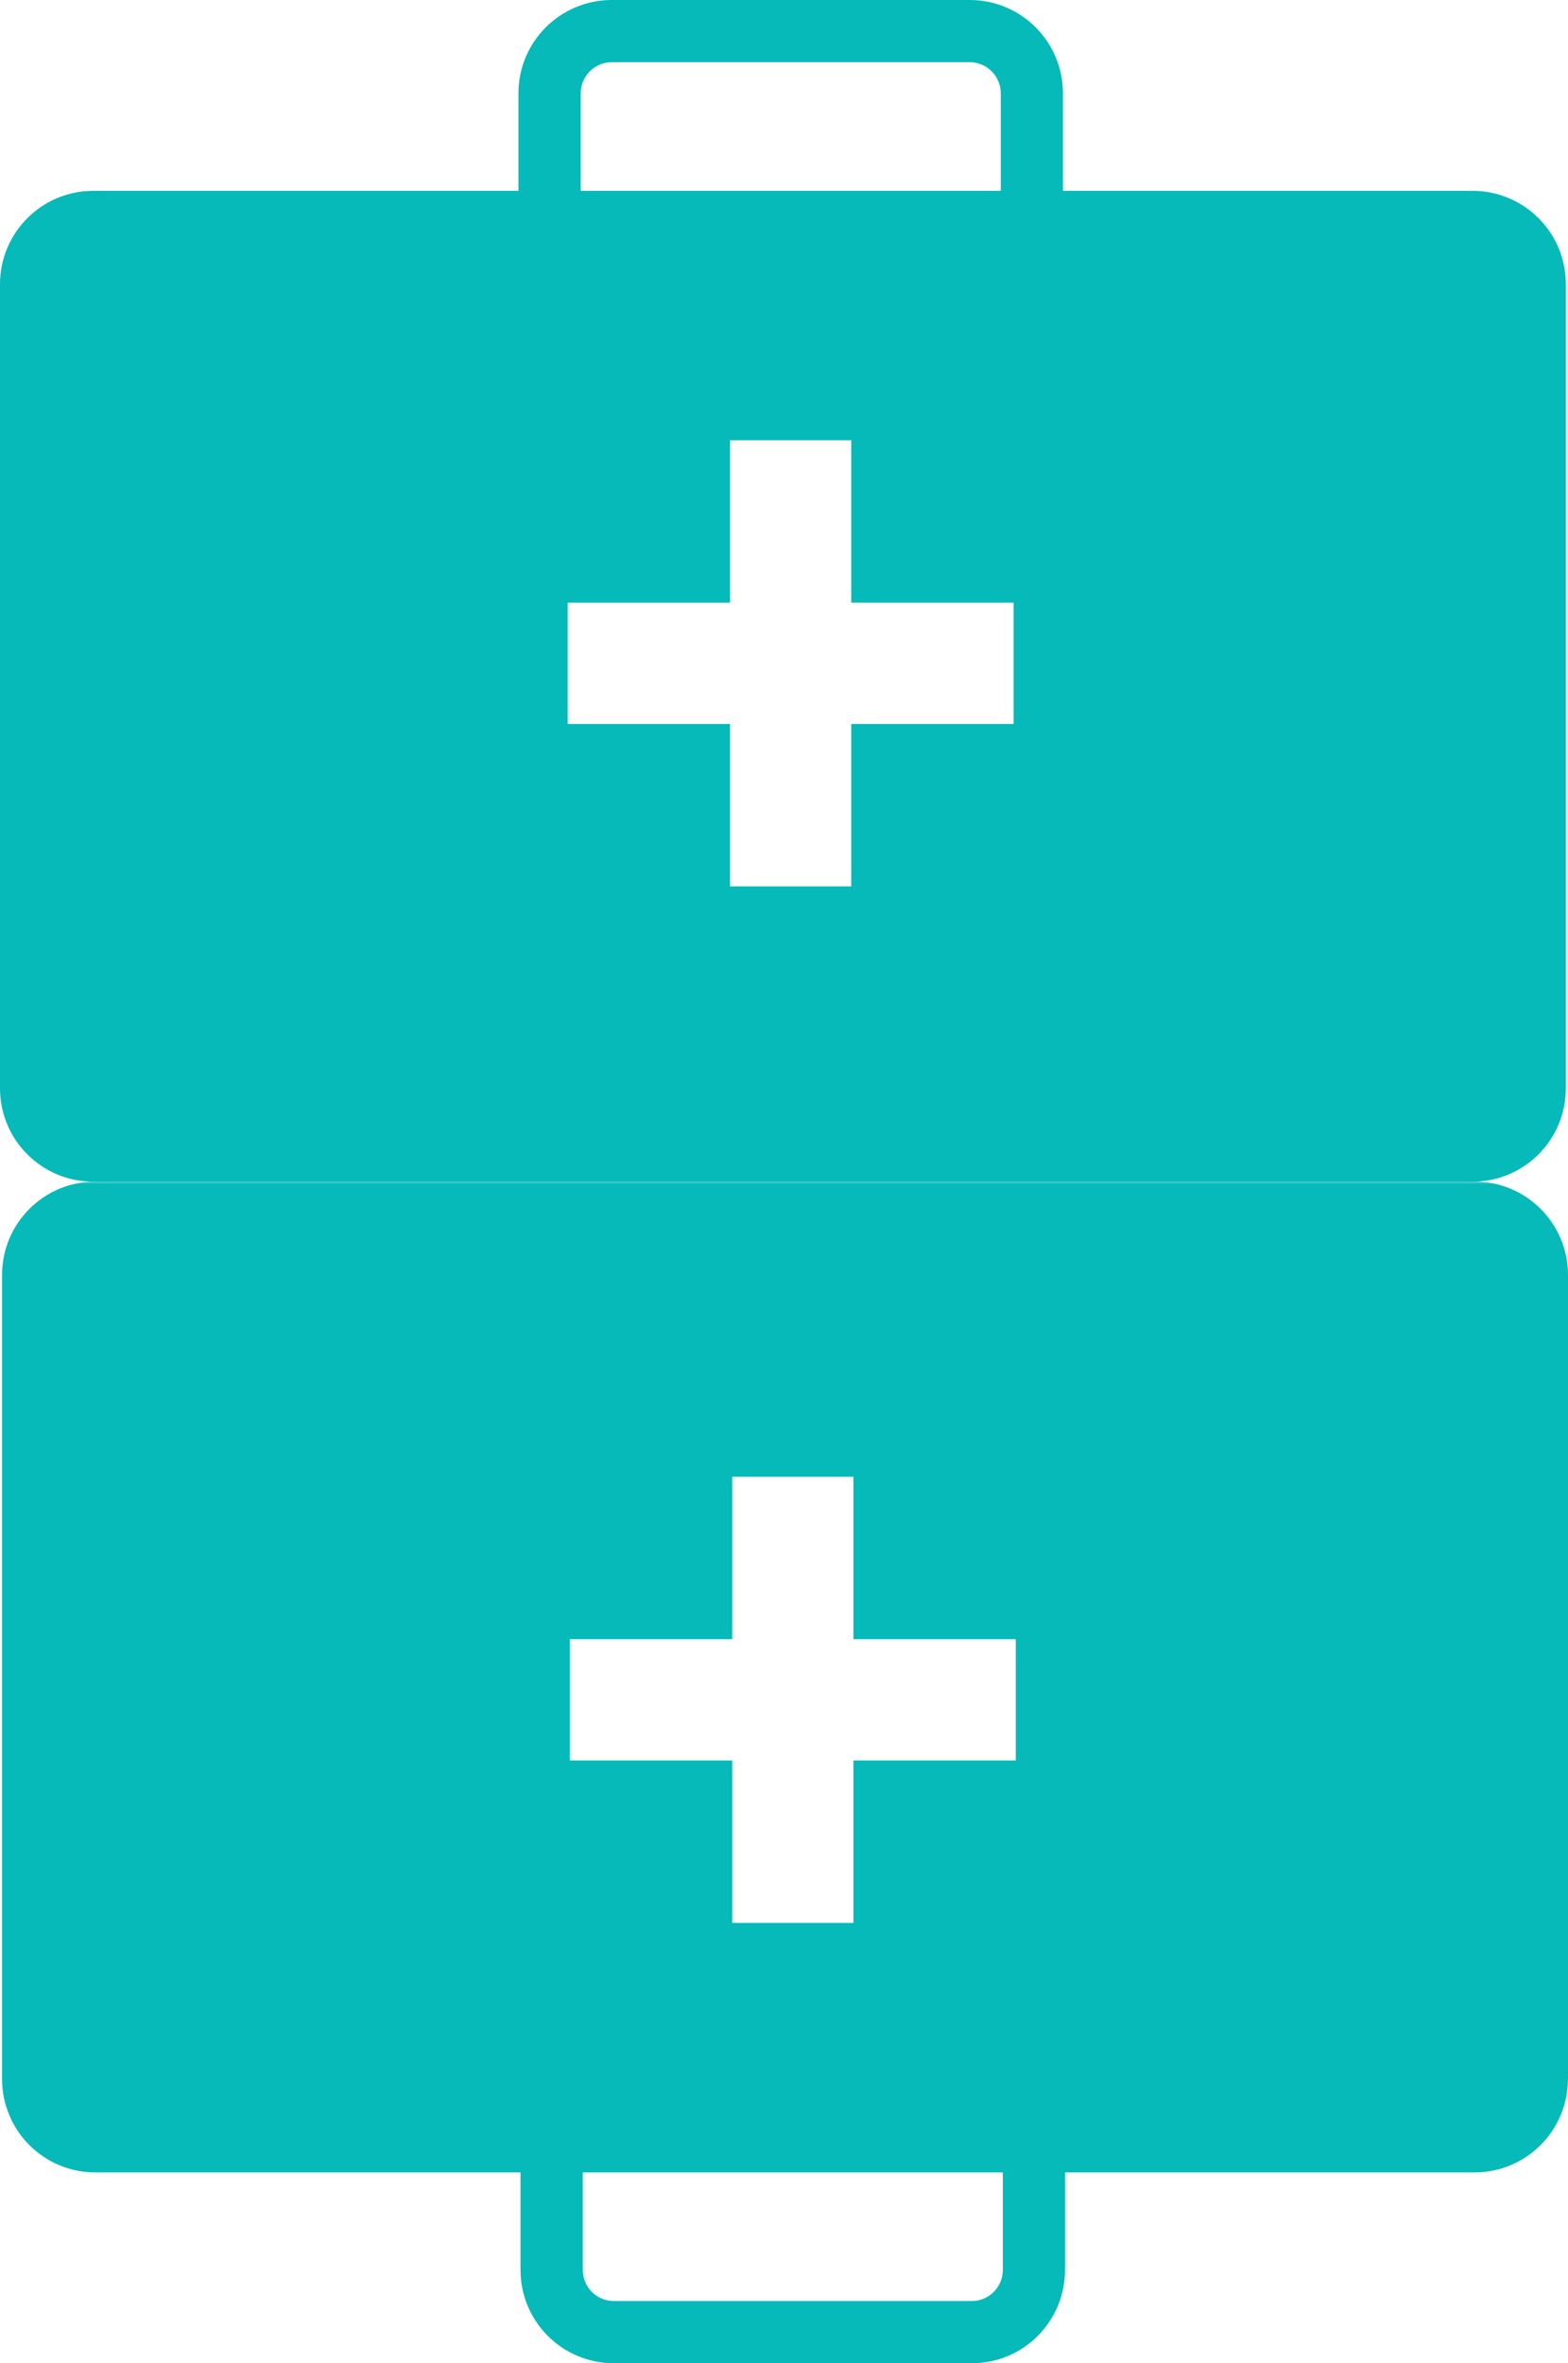 <?xml version="1.0" encoding="UTF-8"?> <svg xmlns="http://www.w3.org/2000/svg" xmlns:xlink="http://www.w3.org/1999/xlink" id="Layer_1" data-name="Layer 1" viewBox="0 0 174.51 262.91"><defs><style> .cls-1 { fill: #05bab9; } .cls-2 { fill: none; mask: url(#mask); } .cls-3 { fill: url(#linear-gradient); } </style><linearGradient id="linear-gradient" x1="87.14" y1="293.84" x2="87.14" y2="131.25" gradientUnits="userSpaceOnUse"><stop offset=".54" stop-color="#010101"></stop><stop offset=".65" stop-color="#040404"></stop><stop offset=".74" stop-color="#0e0e0e"></stop><stop offset=".82" stop-color="#1f1f1f"></stop><stop offset=".9" stop-color="#383838"></stop><stop offset=".98" stop-color="#575757"></stop><stop offset="1" stop-color="#616161"></stop></linearGradient><mask id="mask" x="-8.29" y="131.25" width="190.86" height="162.58" maskUnits="userSpaceOnUse"><rect class="cls-3" x="-8.29" y="131.25" width="190.86" height="162.58"></rect></mask></defs><g><path class="cls-1" d="m107.92,0h-39.83c-5.74,0-10.39,4.64-10.39,10.39v20.2c0,5.73,4.65,10.38,10.39,10.38h39.83c5.74,0,10.38-4.66,10.38-10.38V10.39c0-5.75-4.64-10.39-10.38-10.39Zm3.46,30.59c0,1.91-1.55,3.46-3.46,3.46h-39.83c-1.91,0-3.46-1.55-3.46-3.46V10.39c0-1.92,1.55-3.47,3.46-3.47h39.83c1.91,0,3.46,1.55,3.46,3.47v20.2Z"></path><path class="cls-1" d="m163.89,21.23H10.38c-5.74,0-10.38,4.66-10.38,10.39v89.45c0,5.74,4.64,10.39,10.38,10.39h153.51c5.74,0,10.38-4.65,10.38-10.39V31.62c0-5.74-4.64-10.39-10.38-10.39Zm-51.08,59.31h-18.07v18.07h-13.49v-18.07h-18.07v-13.49h18.07v-18.07h13.49v18.07h18.07v13.49Z"></path></g><g class="cls-2"><g><path class="cls-1" d="m118.53,252.52v-20.2c0-5.73-4.64-10.38-10.38-10.38h-39.83c-5.74,0-10.39,4.66-10.39,10.38v20.2c0,5.75,4.65,10.39,10.39,10.39h39.83c5.74,0,10.38-4.64,10.38-10.39Zm-6.92,0c0,1.92-1.55,3.47-3.46,3.47h-39.83c-1.91,0-3.46-1.55-3.46-3.47v-20.2c0-1.91,1.55-3.46,3.46-3.46h39.83c1.91,0,3.46,1.55,3.46,3.46v20.2Z"></path><path class="cls-1" d="m174.51,231.29v-89.45c0-5.74-4.64-10.39-10.38-10.39H10.61c-5.74,0-10.38,4.65-10.38,10.39v89.45c0,5.74,4.64,10.39,10.38,10.39h153.51c5.74,0,10.38-4.66,10.38-10.39Zm-61.46-35.44h-18.07v18.07h-13.49v-18.07h-18.07v-13.49h18.07v-18.07h13.49v18.07h18.07v13.49Z"></path></g></g></svg> 